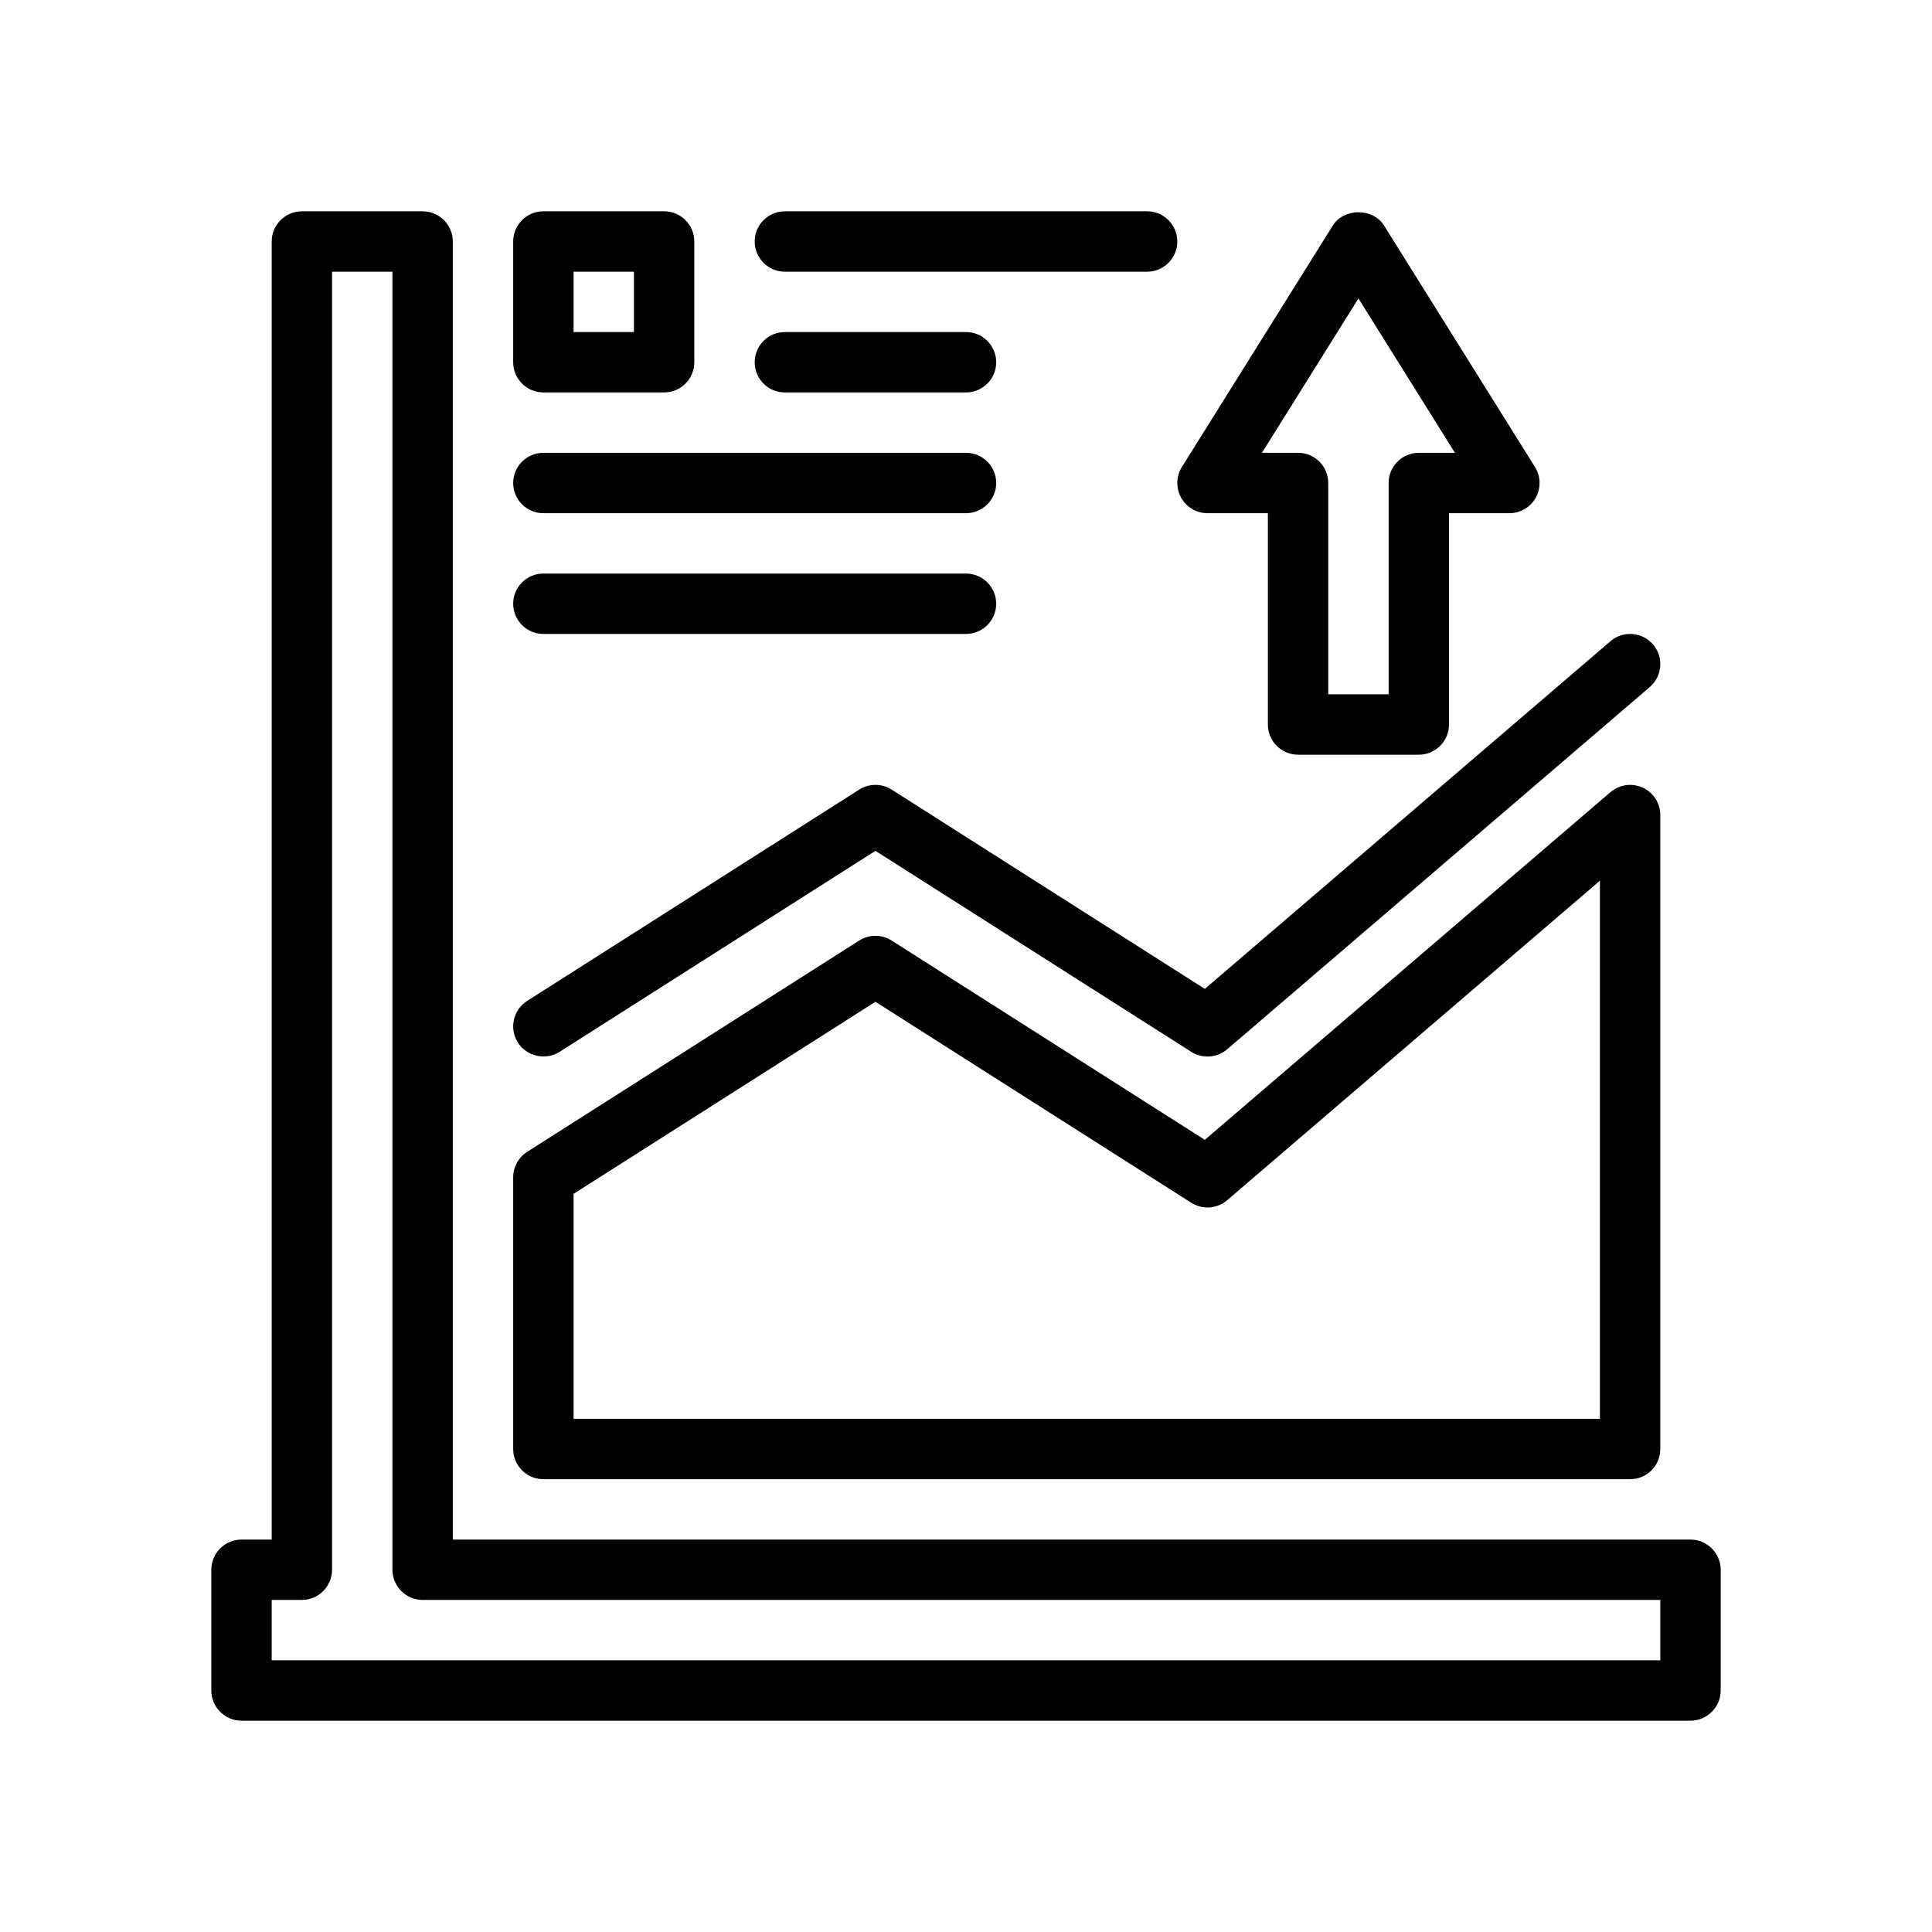 <svg width="153" height="153" viewBox="0 0 153 153" fill="none" xmlns="http://www.w3.org/2000/svg">
<path d="M133.875 121.922H35.859V19.125C35.859 17.81 34.784 16.734 33.469 16.734H23.906C22.591 16.734 21.516 17.81 21.516 19.125V121.922H19.125C17.81 121.922 16.734 122.998 16.734 124.312V133.875C16.734 135.19 17.81 136.266 19.125 136.266H133.875C135.19 136.266 136.266 135.19 136.266 133.875V124.312C136.266 122.998 135.19 121.922 133.875 121.922ZM131.484 131.484H21.516V126.703H23.906C25.221 126.703 26.297 125.627 26.297 124.312V21.516H31.078V124.312C31.078 125.627 32.154 126.703 33.469 126.703H131.484V131.484Z" fill="#010101"/>
<path d="M43.031 117.141H129.094C130.414 117.141 131.484 116.07 131.484 114.75V64.547C131.484 63.613 130.94 62.766 130.093 62.375C129.243 61.986 128.247 62.125 127.538 62.732L95.414 90.266L70.612 74.483C69.828 73.986 68.829 73.986 68.044 74.483L41.747 91.217C41.059 91.656 40.641 92.417 40.641 93.234V114.75C40.641 116.07 41.711 117.141 43.031 117.141ZM45.422 94.546L69.328 79.334L94.341 95.251C95.229 95.813 96.381 95.735 97.181 95.05L126.703 69.745V112.359H45.422V94.546Z" fill="#010101"/>
<path d="M70.612 62.53C69.828 62.033 68.829 62.033 68.044 62.53L41.747 79.264C40.634 79.973 40.306 81.45 41.014 82.565C41.715 83.669 43.219 83.996 44.315 83.299L69.328 67.381L94.341 83.299C95.229 83.86 96.381 83.779 97.181 83.097L130.65 54.409C131.652 53.55 131.768 52.041 130.909 51.038C130.047 50.035 128.537 49.92 127.538 50.779L95.414 78.313L70.612 62.53Z" fill="#010101"/>
<path d="M95.625 40.641H100.406V57.375C100.406 58.695 101.477 59.766 102.797 59.766H112.359C113.68 59.766 114.75 58.695 114.75 57.375V40.641H119.531C120.401 40.641 121.2 40.169 121.622 39.409C122.043 38.649 122.019 37.72 121.559 36.983L109.606 17.858C108.73 16.46 106.426 16.46 105.551 17.858L93.597 36.983C93.138 37.72 93.113 38.649 93.534 39.409C93.956 40.169 94.755 40.641 95.625 40.641ZM107.578 23.635L115.218 35.859H112.359C111.039 35.859 109.969 36.93 109.969 38.25V54.984H105.187V38.25C105.187 36.93 104.117 35.859 102.797 35.859H99.938L107.578 23.635Z" fill="#010101"/>
<path d="M43.031 31.078H52.594C53.914 31.078 54.984 30.008 54.984 28.688V19.125C54.984 17.805 53.914 16.734 52.594 16.734H43.031C41.711 16.734 40.641 17.805 40.641 19.125V28.688C40.641 30.008 41.711 31.078 43.031 31.078ZM45.422 21.516H50.203V26.297H45.422V21.516Z" fill="#010101"/>
<path d="M62.156 21.516H90.844C92.164 21.516 93.234 20.445 93.234 19.125C93.234 17.805 92.164 16.734 90.844 16.734H62.156C60.836 16.734 59.766 17.805 59.766 19.125C59.766 20.445 60.836 21.516 62.156 21.516Z" fill="#010101"/>
<path d="M62.156 31.078H76.5C77.82 31.078 78.891 30.008 78.891 28.688C78.891 27.367 77.82 26.297 76.5 26.297H62.156C60.836 26.297 59.766 27.367 59.766 28.688C59.766 30.008 60.836 31.078 62.156 31.078Z" fill="#010101"/>
<path d="M43.031 40.641H76.5C77.82 40.641 78.891 39.57 78.891 38.25C78.891 36.93 77.82 35.859 76.5 35.859H43.031C41.711 35.859 40.641 36.93 40.641 38.25C40.641 39.57 41.711 40.641 43.031 40.641Z" fill="#010101"/>
<path d="M43.031 50.203H76.5C77.82 50.203 78.891 49.133 78.891 47.812C78.891 46.492 77.82 45.422 76.5 45.422H43.031C41.711 45.422 40.641 46.492 40.641 47.812C40.641 49.133 41.711 50.203 43.031 50.203Z" fill="#010101"/>
</svg>
